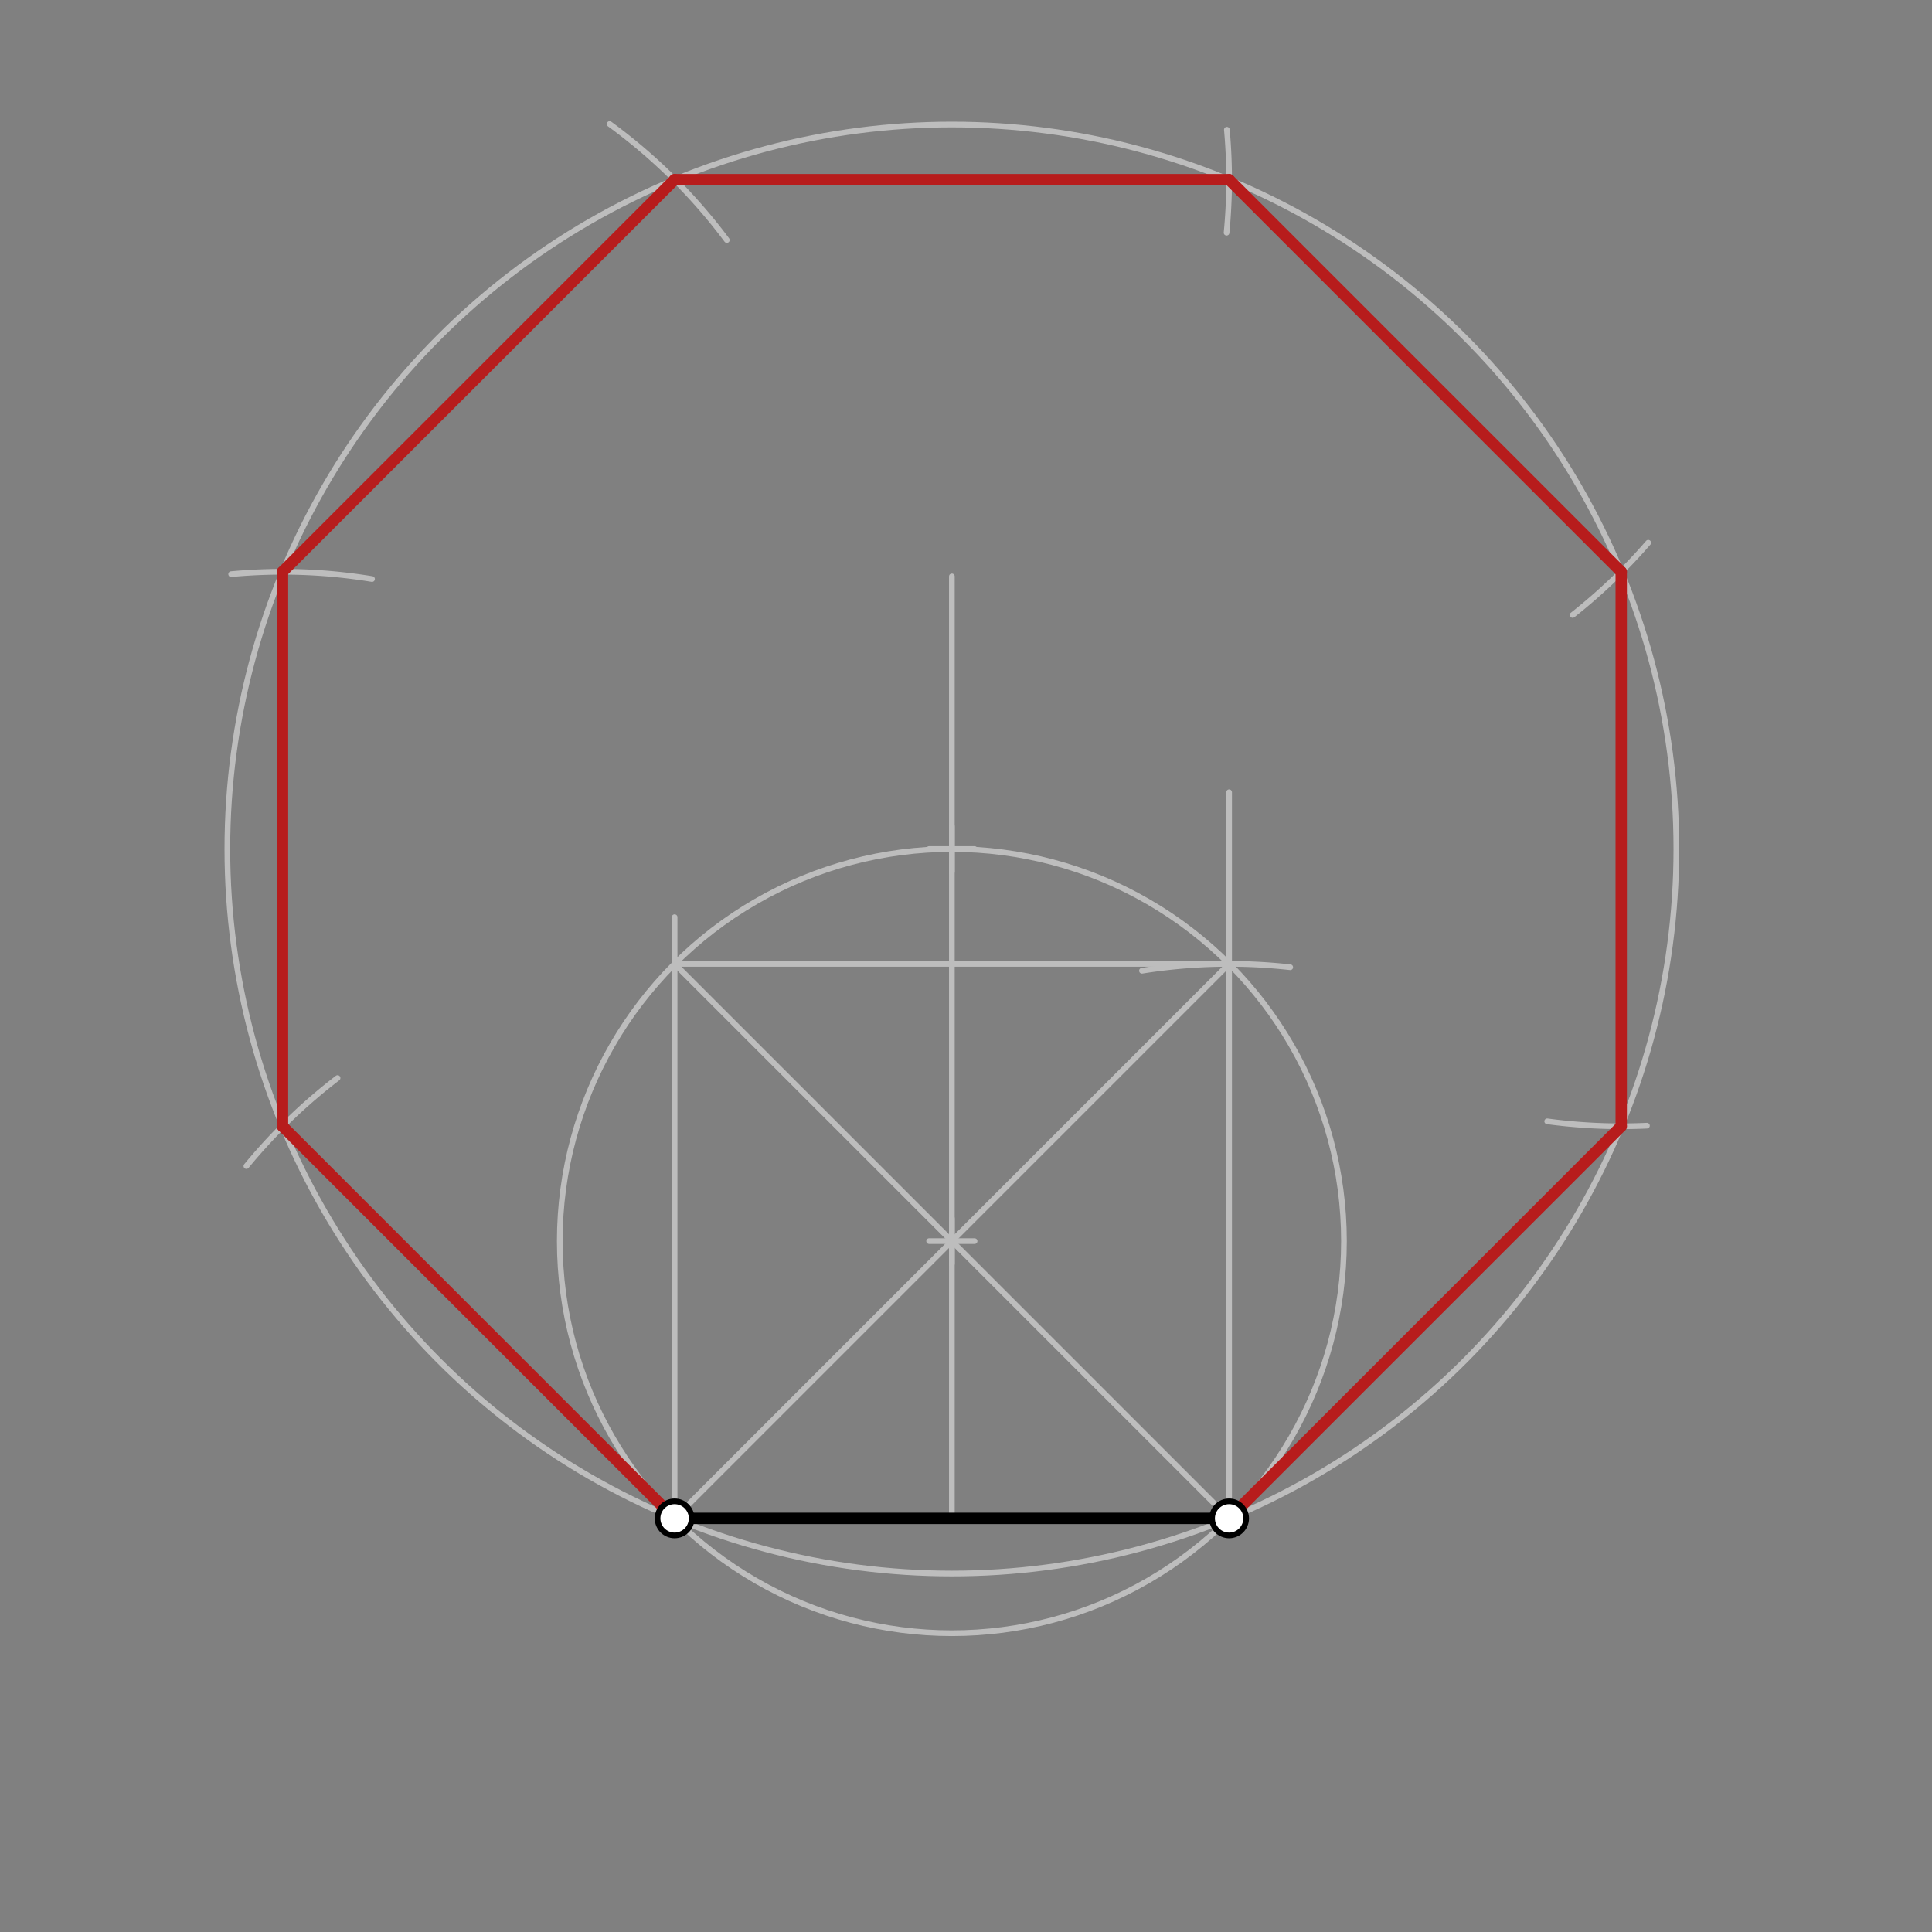 <svg xmlns="http://www.w3.org/2000/svg" class="svg--1it" height="100%" preserveAspectRatio="xMidYMid meet" viewBox="0 0 340.157 340.157" width="100%"><rect x="0" y="0" width="340.157" height="340.157" fill="#808080" stroke="none"/><defs><marker id="marker-arrow" markerHeight="16" markerUnits="userSpaceOnUse" markerWidth="24" orient="auto-start-reverse" refX="24" refY="4" viewBox="0 0 24 8"><path d="M 0 0 L 24 4 L 0 8 z" stroke="inherit"></path></marker></defs><g class="aux-layer--1FB"><g class="element--2qn"><line stroke="#BDBDBD" stroke-dasharray="none" stroke-linecap="round" stroke-width="1" x1="118.774" x2="118.774" y1="267.331" y2="161.481"></line></g><g class="element--2qn"><line stroke="#BDBDBD" stroke-dasharray="none" stroke-linecap="round" stroke-width="1" x1="216.404" x2="216.404" y1="267.331" y2="139.481"></line></g><g class="element--2qn"><path d="M 201.061 170.914 A 97.629 97.629 0 0 1 227.16 170.296" fill="none" stroke="#BDBDBD" stroke-dasharray="none" stroke-linecap="round" stroke-width="1"></path></g><g class="element--2qn"><line stroke="#BDBDBD" stroke-dasharray="none" stroke-linecap="round" stroke-width="1" x1="216.404" x2="118.774" y1="169.701" y2="169.701"></line></g><g class="element--2qn"><line stroke="#BDBDBD" stroke-dasharray="none" stroke-linecap="round" stroke-width="1" x1="118.774" x2="216.404" y1="169.701" y2="267.331"></line></g><g class="element--2qn"><line stroke="#BDBDBD" stroke-dasharray="none" stroke-linecap="round" stroke-width="1" x1="216.404" x2="118.774" y1="169.701" y2="267.331"></line></g><g class="element--2qn"><line stroke="#BDBDBD" stroke-dasharray="none" stroke-linecap="round" stroke-width="1" x1="167.589" x2="167.589" y1="267.331" y2="101.481"></line></g><g class="element--2qn"><g class="center--1s5"><line x1="163.589" y1="218.516" x2="171.589" y2="218.516" stroke="#BDBDBD" stroke-width="1" stroke-linecap="round"></line><line x1="167.589" y1="214.516" x2="167.589" y2="222.516" stroke="#BDBDBD" stroke-width="1" stroke-linecap="round"></line><circle class="hit--230" cx="167.589" cy="218.516" r="4" stroke="none" fill="transparent"></circle></g><circle cx="167.589" cy="218.516" fill="none" r="69.034" stroke="#BDBDBD" stroke-dasharray="none" stroke-width="1"></circle></g><g class="element--2qn"><g class="center--1s5"><line x1="163.589" y1="149.481" x2="171.589" y2="149.481" stroke="#BDBDBD" stroke-width="1" stroke-linecap="round"></line><line x1="167.589" y1="145.481" x2="167.589" y2="153.481" stroke="#BDBDBD" stroke-width="1" stroke-linecap="round"></line><circle class="hit--230" cx="167.589" cy="149.481" r="4" stroke="none" fill="transparent"></circle></g><circle cx="167.589" cy="149.481" fill="none" r="127.559" stroke="#BDBDBD" stroke-dasharray="none" stroke-width="1"></circle></g><g class="element--2qn"><path d="M 59.434 189.805 A 97.629 97.629 0 0 0 43.384 205.3" fill="none" stroke="#BDBDBD" stroke-dasharray="none" stroke-linecap="round" stroke-width="1"></path></g><g class="element--2qn"><path d="M 65.5 101.947 A 97.629 97.629 0 0 0 40.699 101.086" fill="none" stroke="#BDBDBD" stroke-dasharray="none" stroke-linecap="round" stroke-width="1"></path></g><g class="element--2qn"><path d="M 127.969 42.256 A 97.629 97.629 0 0 0 107.335 21.836" fill="none" stroke="#BDBDBD" stroke-dasharray="none" stroke-linecap="round" stroke-width="1"></path></g><g class="element--2qn"><path d="M 215.956 40.968 A 97.629 97.629 0 0 0 216.007 22.84" fill="none" stroke="#BDBDBD" stroke-dasharray="none" stroke-linecap="round" stroke-width="1"></path></g><g class="element--2qn"><path d="M 276.884 108.272 A 97.629 97.629 0 0 0 290.194 95.558" fill="none" stroke="#BDBDBD" stroke-dasharray="none" stroke-linecap="round" stroke-width="1"></path></g><g class="element--2qn"><path d="M 272.41 197.423 A 97.629 97.629 0 0 0 289.964 198.191" fill="none" stroke="#BDBDBD" stroke-dasharray="none" stroke-linecap="round" stroke-width="1"></path></g></g><g class="main-layer--3Vd"><g class="element--2qn"><line stroke="#000000" stroke-dasharray="none" stroke-linecap="round" stroke-width="2" x1="118.774" x2="216.404" y1="267.331" y2="267.331"></line></g><g class="element--2qn"><line stroke="#B71C1C" stroke-dasharray="none" stroke-linecap="round" stroke-width="2" x1="118.774" x2="49.74" y1="267.331" y2="198.296"></line></g><g class="element--2qn"><line stroke="#B71C1C" stroke-dasharray="none" stroke-linecap="round" stroke-width="2" x1="49.74" x2="49.74" y1="198.296" y2="100.667"></line></g><g class="element--2qn"><line stroke="#B71C1C" stroke-dasharray="none" stroke-linecap="round" stroke-width="2" x1="49.74" x2="118.774" y1="100.667" y2="31.632"></line></g><g class="element--2qn"><line stroke="#B71C1C" stroke-dasharray="none" stroke-linecap="round" stroke-width="2" x1="118.774" x2="216.404" y1="31.632" y2="31.632"></line></g><g class="element--2qn"><line stroke="#B71C1C" stroke-dasharray="none" stroke-linecap="round" stroke-width="2" x1="216.404" x2="285.438" y1="31.632" y2="100.667"></line></g><g class="element--2qn"><line stroke="#B71C1C" stroke-dasharray="none" stroke-linecap="round" stroke-width="2" x1="285.438" x2="285.438" y1="100.667" y2="198.296"></line></g><g class="element--2qn"><line stroke="#B71C1C" stroke-dasharray="none" stroke-linecap="round" stroke-width="2" x1="285.438" x2="216.404" y1="198.296" y2="267.331"></line></g><g class="element--2qn"><circle cx="118.774" cy="267.331" r="3" stroke="#000000" stroke-width="1" fill="#ffffff"></circle>}</g><g class="element--2qn"><circle cx="216.404" cy="267.331" r="3" stroke="#000000" stroke-width="1" fill="#ffffff"></circle>}</g></g><g class="snaps-layer--2PT"></g><g class="temp-layer--rAP"></g></svg>